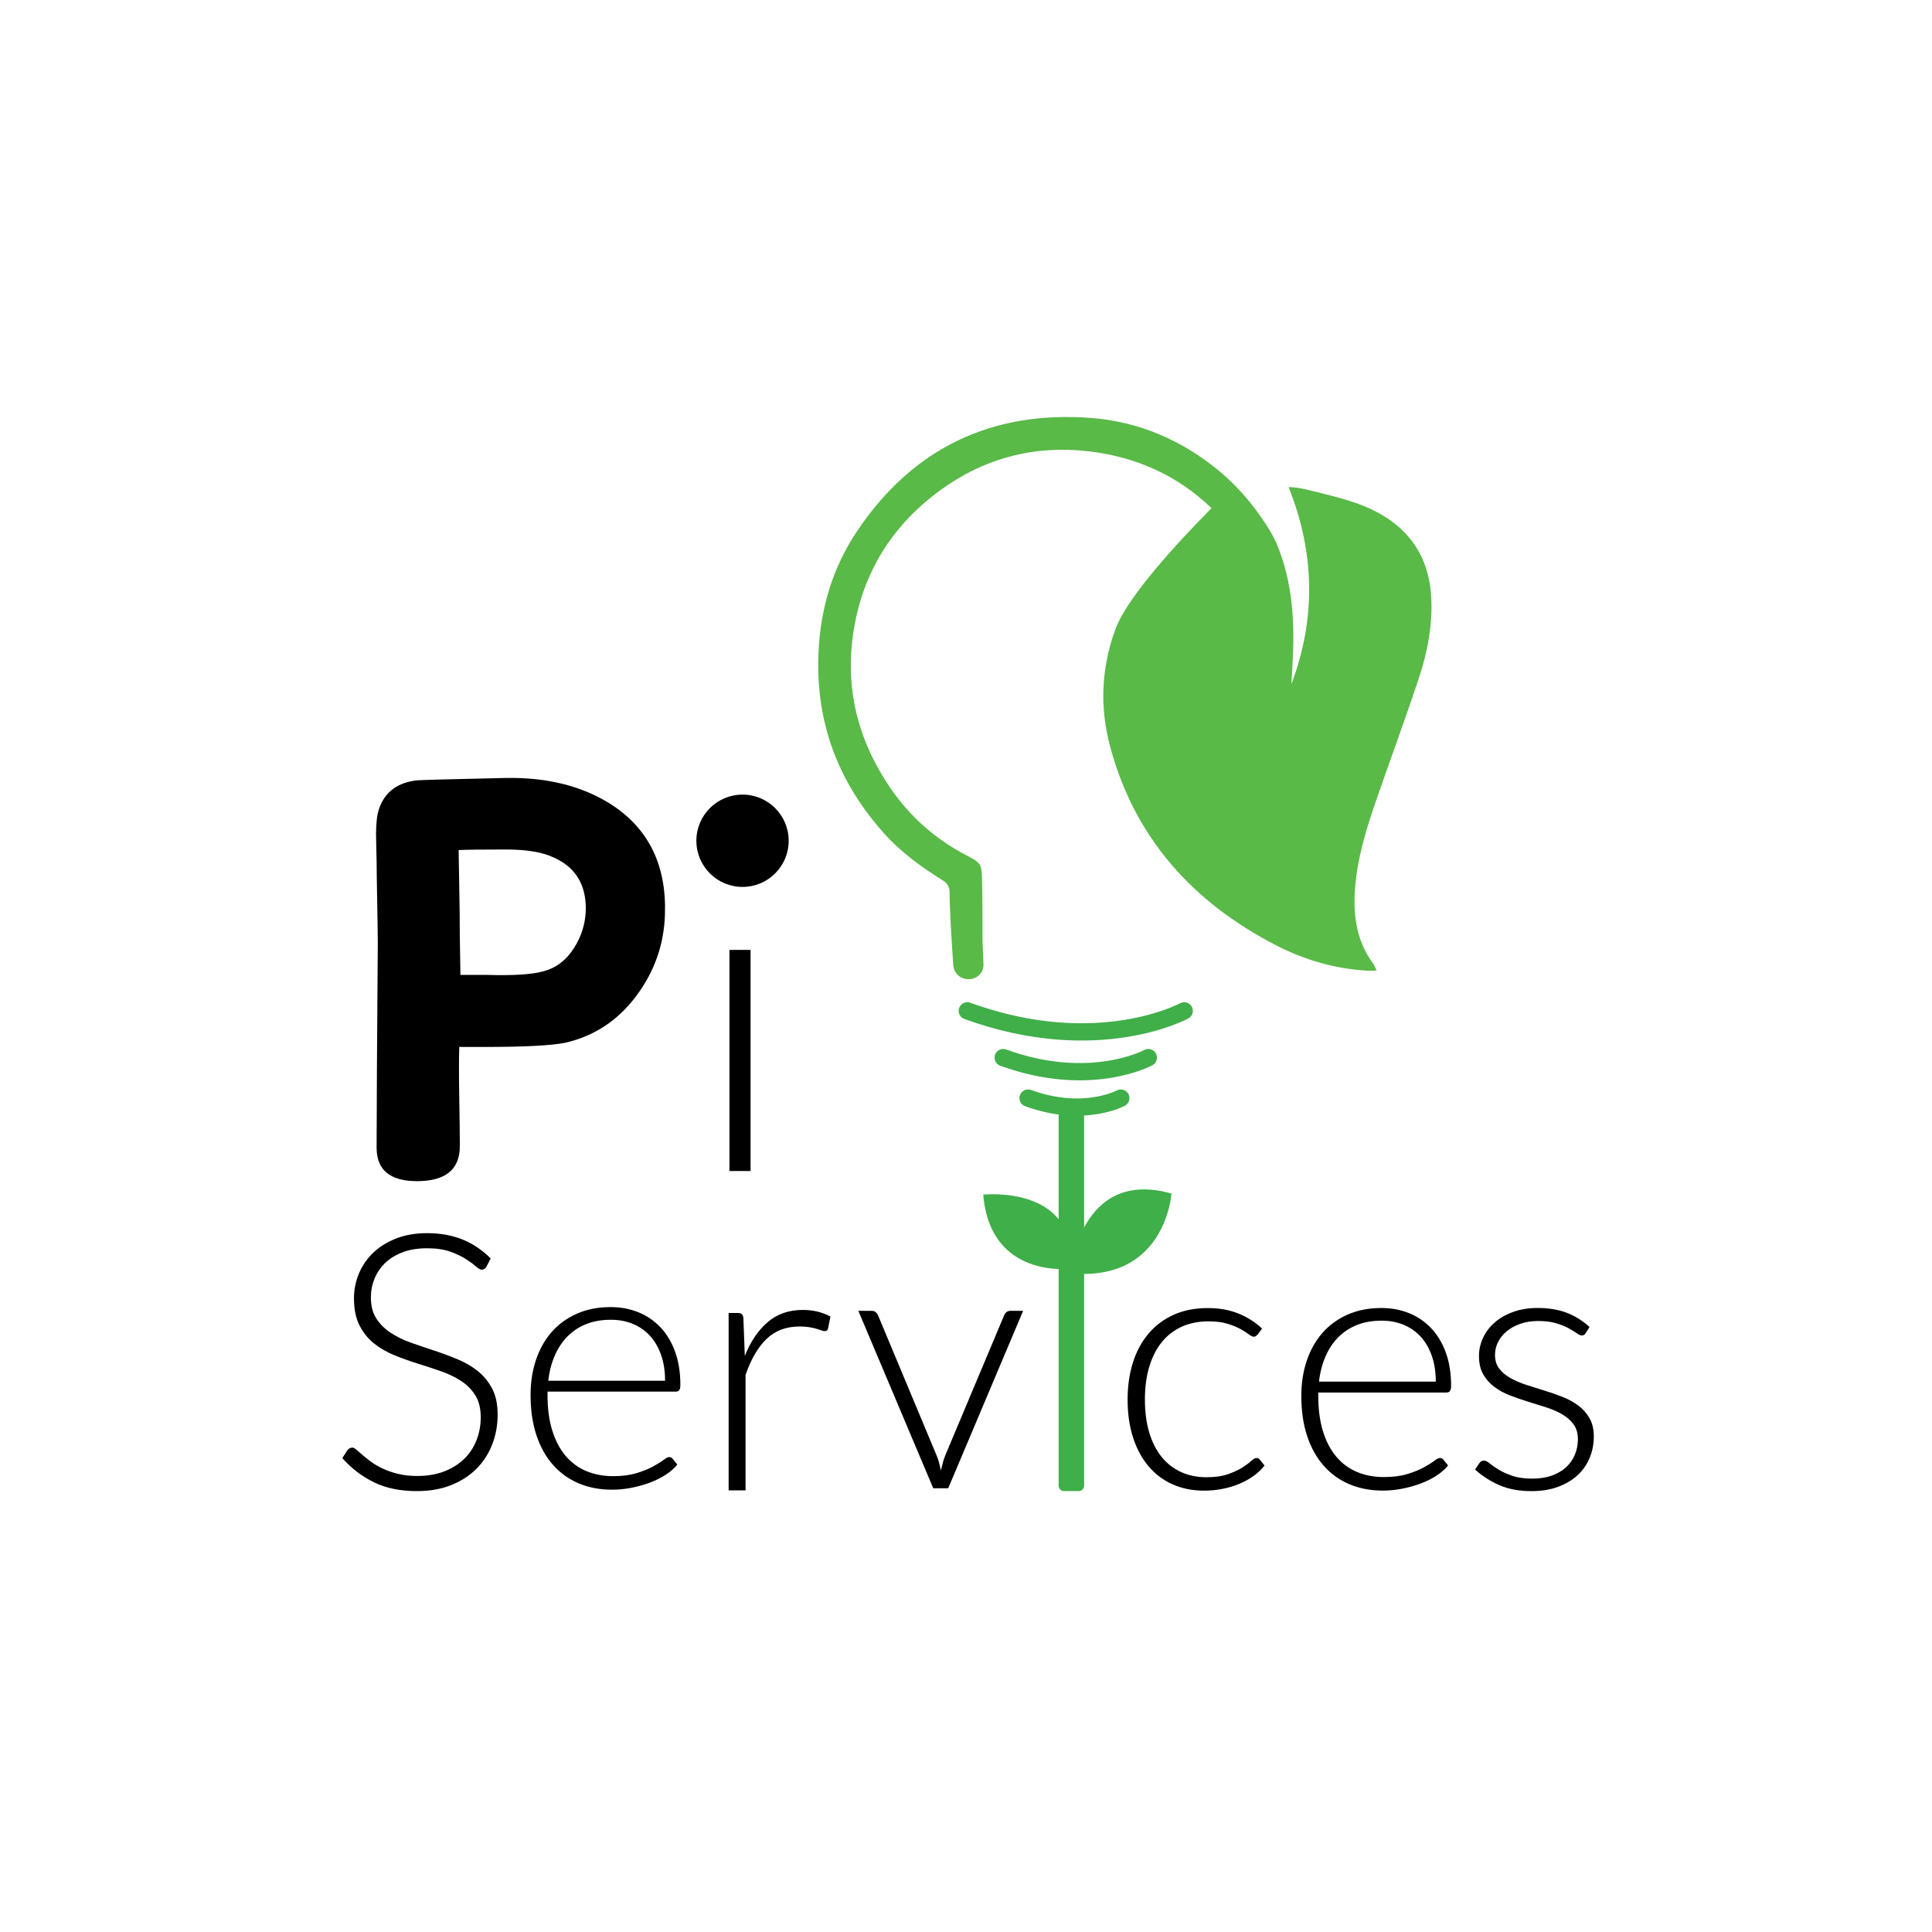 <?xml version="1.0" encoding="utf-8"?>
<!-- Generator: Adobe Illustrator 23.0.4, SVG Export Plug-In . SVG Version: 6.00 Build 0)  -->
<svg version="1.1" id="Layer_1" xmlns="http://www.w3.org/2000/svg" xmlns:xlink="http://www.w3.org/1999/xlink" x="0px" y="0px"
	 viewBox="0 0 792 792" style="enable-background:new 0 0 792 792;" xml:space="preserve">
<style type="text/css">
	.st0{fill:#3FAF49;}
	.st1{fill:#59BA47;}
	.st2{fill:none;stroke:#40AF49;stroke-width:7.085;stroke-linecap:round;stroke-miterlimit:10;}
	.st3{fill:none;stroke:#40AF49;stroke-width:18.894;stroke-linecap:round;stroke-miterlimit:10;}
</style>
<g>
	<path class="st0" d="M438.72,521.97c0,0,3.72-43.4,41.51-32.69C480.22,489.28,477.94,525.69,438.72,521.97z"/>
	<path class="st0" d="M403.07,489.72c0,0,39.3-4.19,35.65,30.37C438.73,520.09,405.88,524.33,403.07,489.72z"/>
	<path class="st0" d="M442.21,611.26h-6.02c-1.22,0-2.21-1-2.21-2.21v-153c0-1.22,1-2.21,2.21-2.21h6.02c1.22,0,2.21,1,2.21,2.21
		v153C444.42,610.27,443.42,611.26,442.21,611.26z"/>
	<g>
		<path d="M199.42,519.24c-0.44,0.83-1.07,1.24-1.9,1.24c-0.64,0-1.45-0.45-2.46-1.35c-1-0.9-2.36-1.9-4.07-3
			c-1.71-1.1-3.85-2.11-6.42-3.03c-2.57-0.92-5.73-1.39-9.5-1.39c-3.76,0-7.08,0.54-9.94,1.61c-2.86,1.07-5.26,2.53-7.19,4.39
			c-1.93,1.85-3.4,4-4.4,6.43c-1,2.44-1.5,5-1.5,7.67c0,3.51,0.74,6.41,2.23,8.7c1.49,2.29,3.45,4.24,5.89,5.85
			c2.44,1.61,5.21,2.96,8.31,4.06c3.1,1.1,6.28,2.18,9.55,3.25c3.27,1.07,6.45,2.25,9.55,3.54c3.1,1.29,5.87,2.91,8.31,4.86
			c2.44,1.95,4.4,4.35,5.89,7.2c1.49,2.85,2.23,6.39,2.23,10.63c0,4.34-0.74,8.42-2.23,12.24c-1.49,3.83-3.64,7.15-6.47,9.98
			c-2.83,2.83-6.29,5.06-10.38,6.69c-4.09,1.63-8.77,2.45-14.03,2.45c-6.82,0-12.69-1.21-17.61-3.62c-4.92-2.41-9.23-5.71-12.94-9.9
			l2.05-3.22c0.58-0.73,1.27-1.1,2.05-1.1c0.44,0,1,0.29,1.68,0.88c0.68,0.58,1.51,1.3,2.49,2.16c0.98,0.85,2.15,1.78,3.51,2.78
			c1.37,1,2.95,1.93,4.76,2.78c1.8,0.85,3.88,1.57,6.22,2.16c2.34,0.58,5,0.88,7.98,0.88c4.1,0,7.76-0.62,10.98-1.86
			c3.22-1.24,5.94-2.94,8.16-5.08c2.22-2.14,3.92-4.69,5.09-7.64c1.17-2.95,1.76-6.1,1.76-9.47c0-3.65-0.74-6.66-2.23-9.03
			c-1.49-2.36-3.45-4.34-5.89-5.92c-2.44-1.58-5.21-2.91-8.31-3.98c-3.1-1.07-6.28-2.12-9.55-3.14c-3.27-1.02-6.45-2.17-9.55-3.43
			c-3.1-1.27-5.87-2.89-8.31-4.86c-2.44-1.97-4.4-4.43-5.89-7.38c-1.49-2.95-2.23-6.64-2.23-11.07c0-3.46,0.66-6.8,1.98-10.01
			c1.32-3.22,3.24-6.05,5.78-8.52c2.54-2.46,5.67-4.43,9.41-5.92c3.73-1.48,7.99-2.23,12.77-2.23c5.37,0,10.18,0.85,14.45,2.56
			c4.27,1.71,8.16,4.31,11.67,7.82L199.42,519.24z"/>
		<path d="M250.33,535.83c4.09,0,7.88,0.71,11.37,2.12c3.48,1.41,6.5,3.47,9.06,6.18c2.56,2.71,4.56,6.03,5.99,9.98
			c1.44,3.95,2.16,8.48,2.16,13.6c0,1.07-0.16,1.8-0.48,2.19c-0.32,0.39-0.82,0.58-1.5,0.58h-52.48v1.39c0,5.46,0.63,10.26,1.9,14.4
			c1.27,4.14,3.07,7.61,5.41,10.42c2.34,2.8,5.16,4.91,8.48,6.32c3.31,1.41,7.02,2.12,11.11,2.12c3.66,0,6.82-0.4,9.5-1.21
			c2.68-0.8,4.93-1.71,6.76-2.7c1.83-1,3.28-1.9,4.35-2.7c1.07-0.81,1.85-1.21,2.34-1.21c0.63,0,1.12,0.24,1.46,0.73l1.9,2.34
			c-1.17,1.46-2.72,2.83-4.64,4.09c-1.93,1.27-4.07,2.35-6.43,3.25c-2.36,0.9-4.9,1.62-7.6,2.16c-2.7,0.54-5.42,0.8-8.15,0.8
			c-4.97,0-9.5-0.87-13.6-2.59c-4.09-1.73-7.61-4.25-10.54-7.57c-2.93-3.31-5.2-7.37-6.8-12.17c-1.6-4.8-2.4-10.29-2.4-16.48
			c0-5.21,0.74-10.03,2.23-14.44c1.49-4.41,3.63-8.21,6.43-11.4c2.8-3.19,6.24-5.69,10.31-7.49
			C240.55,536.73,245.16,535.83,250.33,535.83z M250.44,541.02c-3.75,0-7.1,0.58-10.07,1.75c-2.97,1.17-5.53,2.85-7.7,5.04
			c-2.16,2.19-3.92,4.82-5.25,7.89c-1.34,3.07-2.23,6.51-2.66,10.31h47.88c0-3.9-0.54-7.39-1.61-10.49
			c-1.07-3.09-2.58-5.71-4.53-7.86c-1.95-2.14-4.28-3.79-7.01-4.93C256.76,541.6,253.74,541.02,250.44,541.02z"/>
		<path d="M298.69,610.97v-72.73h3.65c0.83,0,1.42,0.17,1.79,0.51c0.37,0.34,0.57,0.93,0.62,1.75l0.58,15.35
			c2.34-5.9,5.46-10.51,9.36-13.85c3.9-3.34,8.7-5.01,14.4-5.01c2.19,0,4.21,0.23,6.07,0.69c1.85,0.46,3.61,1.13,5.26,2.01
			l-0.95,4.82c-0.15,0.78-0.63,1.17-1.46,1.17c-0.29,0-0.71-0.1-1.24-0.29c-0.54-0.19-1.21-0.41-2.01-0.66
			c-0.8-0.24-1.79-0.46-2.96-0.66c-1.17-0.19-2.51-0.29-4.02-0.29c-5.51,0-10.03,1.71-13.56,5.12c-3.53,3.41-6.4,8.33-8.59,14.76
			v47.29H298.69z"/>
		<path d="M388.71,610.09h-6.14l-30.7-72.73h5.48c0.68,0,1.23,0.18,1.65,0.55s0.72,0.77,0.91,1.21l23.98,57.38
			c0.49,1.12,0.85,2.19,1.1,3.22c0.24,1.02,0.49,2.05,0.73,3.07c0.24-1.02,0.5-2.06,0.77-3.11c0.27-1.05,0.62-2.11,1.06-3.18
			l24.12-57.38c0.24-0.54,0.57-0.96,0.99-1.28c0.41-0.32,0.91-0.48,1.5-0.48h5.26L388.71,610.09z"/>
		<path d="M515.54,547.09c-0.25,0.24-0.48,0.45-0.7,0.62c-0.22,0.17-0.52,0.26-0.91,0.26c-0.49,0-1.16-0.33-2.01-0.99
			c-0.85-0.66-1.99-1.38-3.4-2.16c-1.41-0.78-3.18-1.5-5.3-2.16c-2.12-0.66-4.69-0.99-7.71-0.99c-4.19,0-7.91,0.74-11.15,2.23
			c-3.24,1.49-5.97,3.62-8.19,6.4c-2.22,2.78-3.91,6.14-5.08,10.09c-1.17,3.95-1.75,8.38-1.75,13.3c0,5.12,0.6,9.65,1.79,13.6
			c1.19,3.95,2.89,7.27,5.08,9.98c2.19,2.71,4.85,4.76,7.97,6.18c3.12,1.41,6.58,2.12,10.38,2.12c3.51,0,6.44-0.41,8.81-1.24
			c2.36-0.83,4.31-1.73,5.85-2.7c1.53-0.97,2.75-1.88,3.65-2.7c0.9-0.83,1.62-1.24,2.16-1.24c0.63,0,1.12,0.24,1.46,0.73l1.9,2.34
			c-1.12,1.46-2.53,2.83-4.24,4.09c-1.71,1.27-3.63,2.36-5.78,3.29c-2.14,0.93-4.47,1.64-6.98,2.16s-5.13,0.77-7.86,0.77
			c-4.63,0-8.86-0.84-12.68-2.52c-3.83-1.68-7.12-4.12-9.87-7.31c-2.75-3.19-4.9-7.1-6.43-11.73c-1.53-4.63-2.3-9.89-2.3-15.79
			c0-5.55,0.73-10.62,2.19-15.2c1.46-4.58,3.59-8.53,6.4-11.84c2.8-3.31,6.24-5.88,10.31-7.71c4.07-1.83,8.73-2.74,14-2.74
			c4.73,0,8.93,0.76,12.61,2.27c3.68,1.51,6.88,3.56,9.61,6.14L515.54,547.09z"/>
		<path d="M566.28,536.2c4.09,0,7.88,0.71,11.37,2.12c3.48,1.41,6.5,3.47,9.06,6.18c2.56,2.71,4.56,6.03,5.99,9.98
			c1.44,3.95,2.16,8.48,2.16,13.6c0,1.07-0.16,1.8-0.48,2.19c-0.32,0.39-0.82,0.58-1.49,0.58h-52.48v1.39
			c0,5.46,0.63,10.26,1.9,14.4c1.27,4.14,3.07,7.61,5.41,10.42c2.34,2.8,5.16,4.91,8.48,6.32c3.31,1.41,7.02,2.12,11.11,2.12
			c3.65,0,6.82-0.4,9.5-1.21c2.68-0.8,4.93-1.71,6.76-2.7c1.83-1,3.28-1.9,4.35-2.7c1.07-0.81,1.85-1.21,2.34-1.21
			c0.63,0,1.12,0.24,1.46,0.73l1.9,2.34c-1.17,1.46-2.72,2.83-4.64,4.09c-1.93,1.27-4.07,2.35-6.43,3.25
			c-2.36,0.9-4.9,1.62-7.6,2.16c-2.7,0.54-5.42,0.8-8.15,0.8c-4.97,0-9.5-0.87-13.6-2.59c-4.09-1.73-7.61-4.25-10.54-7.57
			c-2.93-3.31-5.2-7.37-6.8-12.17c-1.6-4.8-2.4-10.29-2.4-16.48c0-5.21,0.74-10.03,2.23-14.44c1.49-4.41,3.63-8.21,6.43-11.4
			c2.8-3.19,6.24-5.69,10.3-7.49C556.5,537.1,561.12,536.2,566.28,536.2z M566.39,541.39c-3.75,0-7.1,0.58-10.07,1.75
			s-5.53,2.85-7.7,5.04c-2.16,2.19-3.92,4.82-5.25,7.89c-1.34,3.07-2.23,6.51-2.66,10.31h47.88c0-3.9-0.54-7.39-1.61-10.49
			c-1.07-3.09-2.58-5.71-4.52-7.86c-1.95-2.14-4.28-3.79-7.01-4.93C572.71,541.96,569.7,541.39,566.39,541.39z"/>
		<path d="M650.06,546.43c-0.34,0.68-0.88,1.02-1.61,1.02c-0.54,0-1.23-0.3-2.08-0.91c-0.85-0.61-1.97-1.29-3.36-2.05
			c-1.39-0.75-3.1-1.44-5.12-2.05c-2.02-0.61-4.49-0.91-7.42-0.91c-2.63,0-5.03,0.38-7.2,1.13s-4.02,1.76-5.55,3.03
			c-1.53,1.26-2.73,2.73-3.58,4.41c-0.85,1.68-1.28,3.44-1.28,5.29c0,2.28,0.58,4.18,1.75,5.69c1.17,1.51,2.71,2.79,4.61,3.86
			c1.9,1.07,4.05,1.99,6.47,2.77c2.41,0.78,4.88,1.56,7.42,2.34c2.53,0.78,5.01,1.64,7.42,2.59c2.41,0.95,4.57,2.13,6.47,3.55
			c1.9,1.41,3.44,3.14,4.61,5.19c1.17,2.05,1.75,4.53,1.75,7.46c0,3.17-0.57,6.12-1.72,8.84c-1.14,2.73-2.8,5.09-4.97,7.09
			c-2.17,2-4.84,3.58-8,4.75c-3.17,1.17-6.77,1.75-10.82,1.75c-5.12,0-9.53-0.82-13.23-2.45c-3.7-1.63-7.02-3.76-9.94-6.4l1.68-2.48
			c0.24-0.39,0.51-0.68,0.8-0.88c0.29-0.19,0.71-0.29,1.24-0.29c0.63,0,1.41,0.39,2.34,1.17s2.13,1.62,3.62,2.52
			c1.49,0.9,3.34,1.74,5.55,2.52c2.22,0.78,4.96,1.17,8.22,1.17c3.07,0,5.78-0.43,8.11-1.28c2.34-0.85,4.29-2.01,5.85-3.47
			c1.56-1.46,2.74-3.18,3.55-5.15s1.2-4.06,1.2-6.25c0-2.44-0.58-4.46-1.75-6.07c-1.17-1.61-2.7-2.97-4.6-4.09
			c-1.9-1.12-4.06-2.07-6.47-2.85s-4.9-1.56-7.45-2.34c-2.56-0.78-5.04-1.63-7.46-2.56c-2.41-0.92-4.57-2.1-6.47-3.51
			s-3.43-3.13-4.6-5.15c-1.17-2.02-1.75-4.54-1.75-7.57c0-2.58,0.56-5.07,1.68-7.46c1.12-2.39,2.72-4.48,4.79-6.29
			c2.07-1.8,4.59-3.24,7.57-4.31c2.97-1.07,6.31-1.61,10.01-1.61c4.43,0,8.37,0.64,11.81,1.93c3.43,1.29,6.59,3.25,9.47,5.89
			L650.06,546.43z"/>
	</g>
	<path class="st1" d="M563.68,329.44c5.93-17.21,12.29-34.3,18-51.56c3.64-10.98,5.73-22.27,4.99-33.69
		c-1.17-18.01-11.13-30.12-27.72-36.82c-5-2.02-10.23-3.43-15.46-4.74c-2.25-0.56-4.51-1.12-6.76-1.68c-2.85-0.7-5.54-1.23-8.48-1.3
		c10.63,26.68,11.4,53.47,1.15,80.83c0.2-3.79,0.43-7.57,0.61-11.36c0.73-15.59-0.45-30.91-6.28-45.3
		c-1.63-4.03-3.94-7.73-6.39-11.3c-4.9-7.11-10.58-13.6-17.24-19.18c-15.32-12.82-33.21-20.52-52.88-22.01
		c-40.57-3.07-73.03,12.31-95.89,46.43c-10.8,16.13-15.69,34.14-15.9,53.72c-0.28,27.09,9.11,50.15,26.91,70.08
		c7.04,7.88,15.54,14,24.45,19.55c1.55,0.97,2.47,2.68,2.47,4.51c-0.01,6.7,0.95,21.79,1.52,30.07c0.22,3.21,2.89,5.7,6.11,5.7h0.38
		c3.36,0,6.04-2.8,5.9-6.15c-0.19-4.36-0.4-9.5-0.4-9.94c-0.05-8.08,0.02-16.16-0.18-24.24c-0.18-7.14-0.4-7.26-6.74-10.6
		c-12.44-6.55-22.72-15.61-30.68-27.18c-13.57-19.73-19.05-41.43-15.15-65.27c3.91-23.88,16.07-42.86,35.31-56.94
		c18.04-13.21,38.62-18.67,60.96-16.06c19.34,2.26,36.25,9.76,50.36,23.29c-12.47,12.64-34.27,35.82-39.34,49.49
		c-5.94,16.02-6.52,32.29-2.21,48.32c9.97,37.12,33.55,63.66,68.05,81.43c11.78,6.07,24.52,9.76,38.21,10.44
		c0.87,0.04,1.75-0.07,2.96-0.13c-0.52-1.09-0.75-1.92-1.24-2.58c-6.97-9.31-8.5-20.05-7.57-31.45
		C556.46,352.03,559.81,340.67,563.68,329.44z"/>
	<path class="st2" d="M396.54,414.39c53.41,19.41,88.91,0,88.91,0"/>
	<path class="st3" d="M494.71,431.29"/>
	<path class="st3" d="M408.11,430.12"/>
	<path class="st2" d="M411.26,433.56c35.73,12.98,59.47,0,59.47,0"/>
	<path class="st2" d="M421.45,450.15c22.84,8.3,38.02,0,38.02,0"/>
	<g>
		<path d="M154.63,369.86c-0.16-8.65-0.24-14.17-0.24-16.58c0-1.12-0.04-2.92-0.12-5.41s-0.12-4.48-0.12-6.01
			c0-1.52,0.08-3.24,0.24-5.16c0.16-1.92,0.48-3.6,0.96-5.05c2.4-7.05,7.69-10.97,15.86-11.77c2.24-0.16,14.25-0.48,36.04-0.96
			c16.98-0.32,31.39,3.28,43.24,10.81c15.38,9.93,22.74,24.9,22.1,44.93c-0.32,12.33-4.24,23.54-11.77,33.63
			c-7.53,10.09-17.3,16.5-29.31,19.22c-5.77,1.12-16.9,1.68-33.39,1.68h-9.85c-0.16,4.81-0.16,11.81,0,21.02
			c0.16,9.21,0.24,15.74,0.24,19.58c0,9.61-5.85,14.41-17.54,14.41c-11.05,0-16.58-4.56-16.58-13.69c0-13.29,0.16-41.24,0.48-83.84
			C154.87,384.12,154.79,378.51,154.63,369.86z M188.62,391.6c0.08,3.44,0.12,6.13,0.12,8.05h10.81
			c10.73,0.32,18.42-0.16,23.06-1.44c5.12-1.28,9.29-4.36,12.49-9.25c3.2-4.88,4.88-10.21,5.04-15.98
			c0.16-10.25-4.16-17.38-12.97-21.38c-4.64-2.24-11.21-3.36-19.7-3.36c-10.25,0-16.74,0.08-19.46,0.24c0,1.12,0.08,5.81,0.24,14.05
			c0.16,8.25,0.24,15.34,0.24,21.26C188.5,385.56,188.54,388.16,188.62,391.6z"/>
	</g>
	<path d="M307.69,389.4v90.64h-8.66V389.4H307.69z"/>
	<circle cx="304.39" cy="344.66" r="18.92"/>
</g>
</svg>
